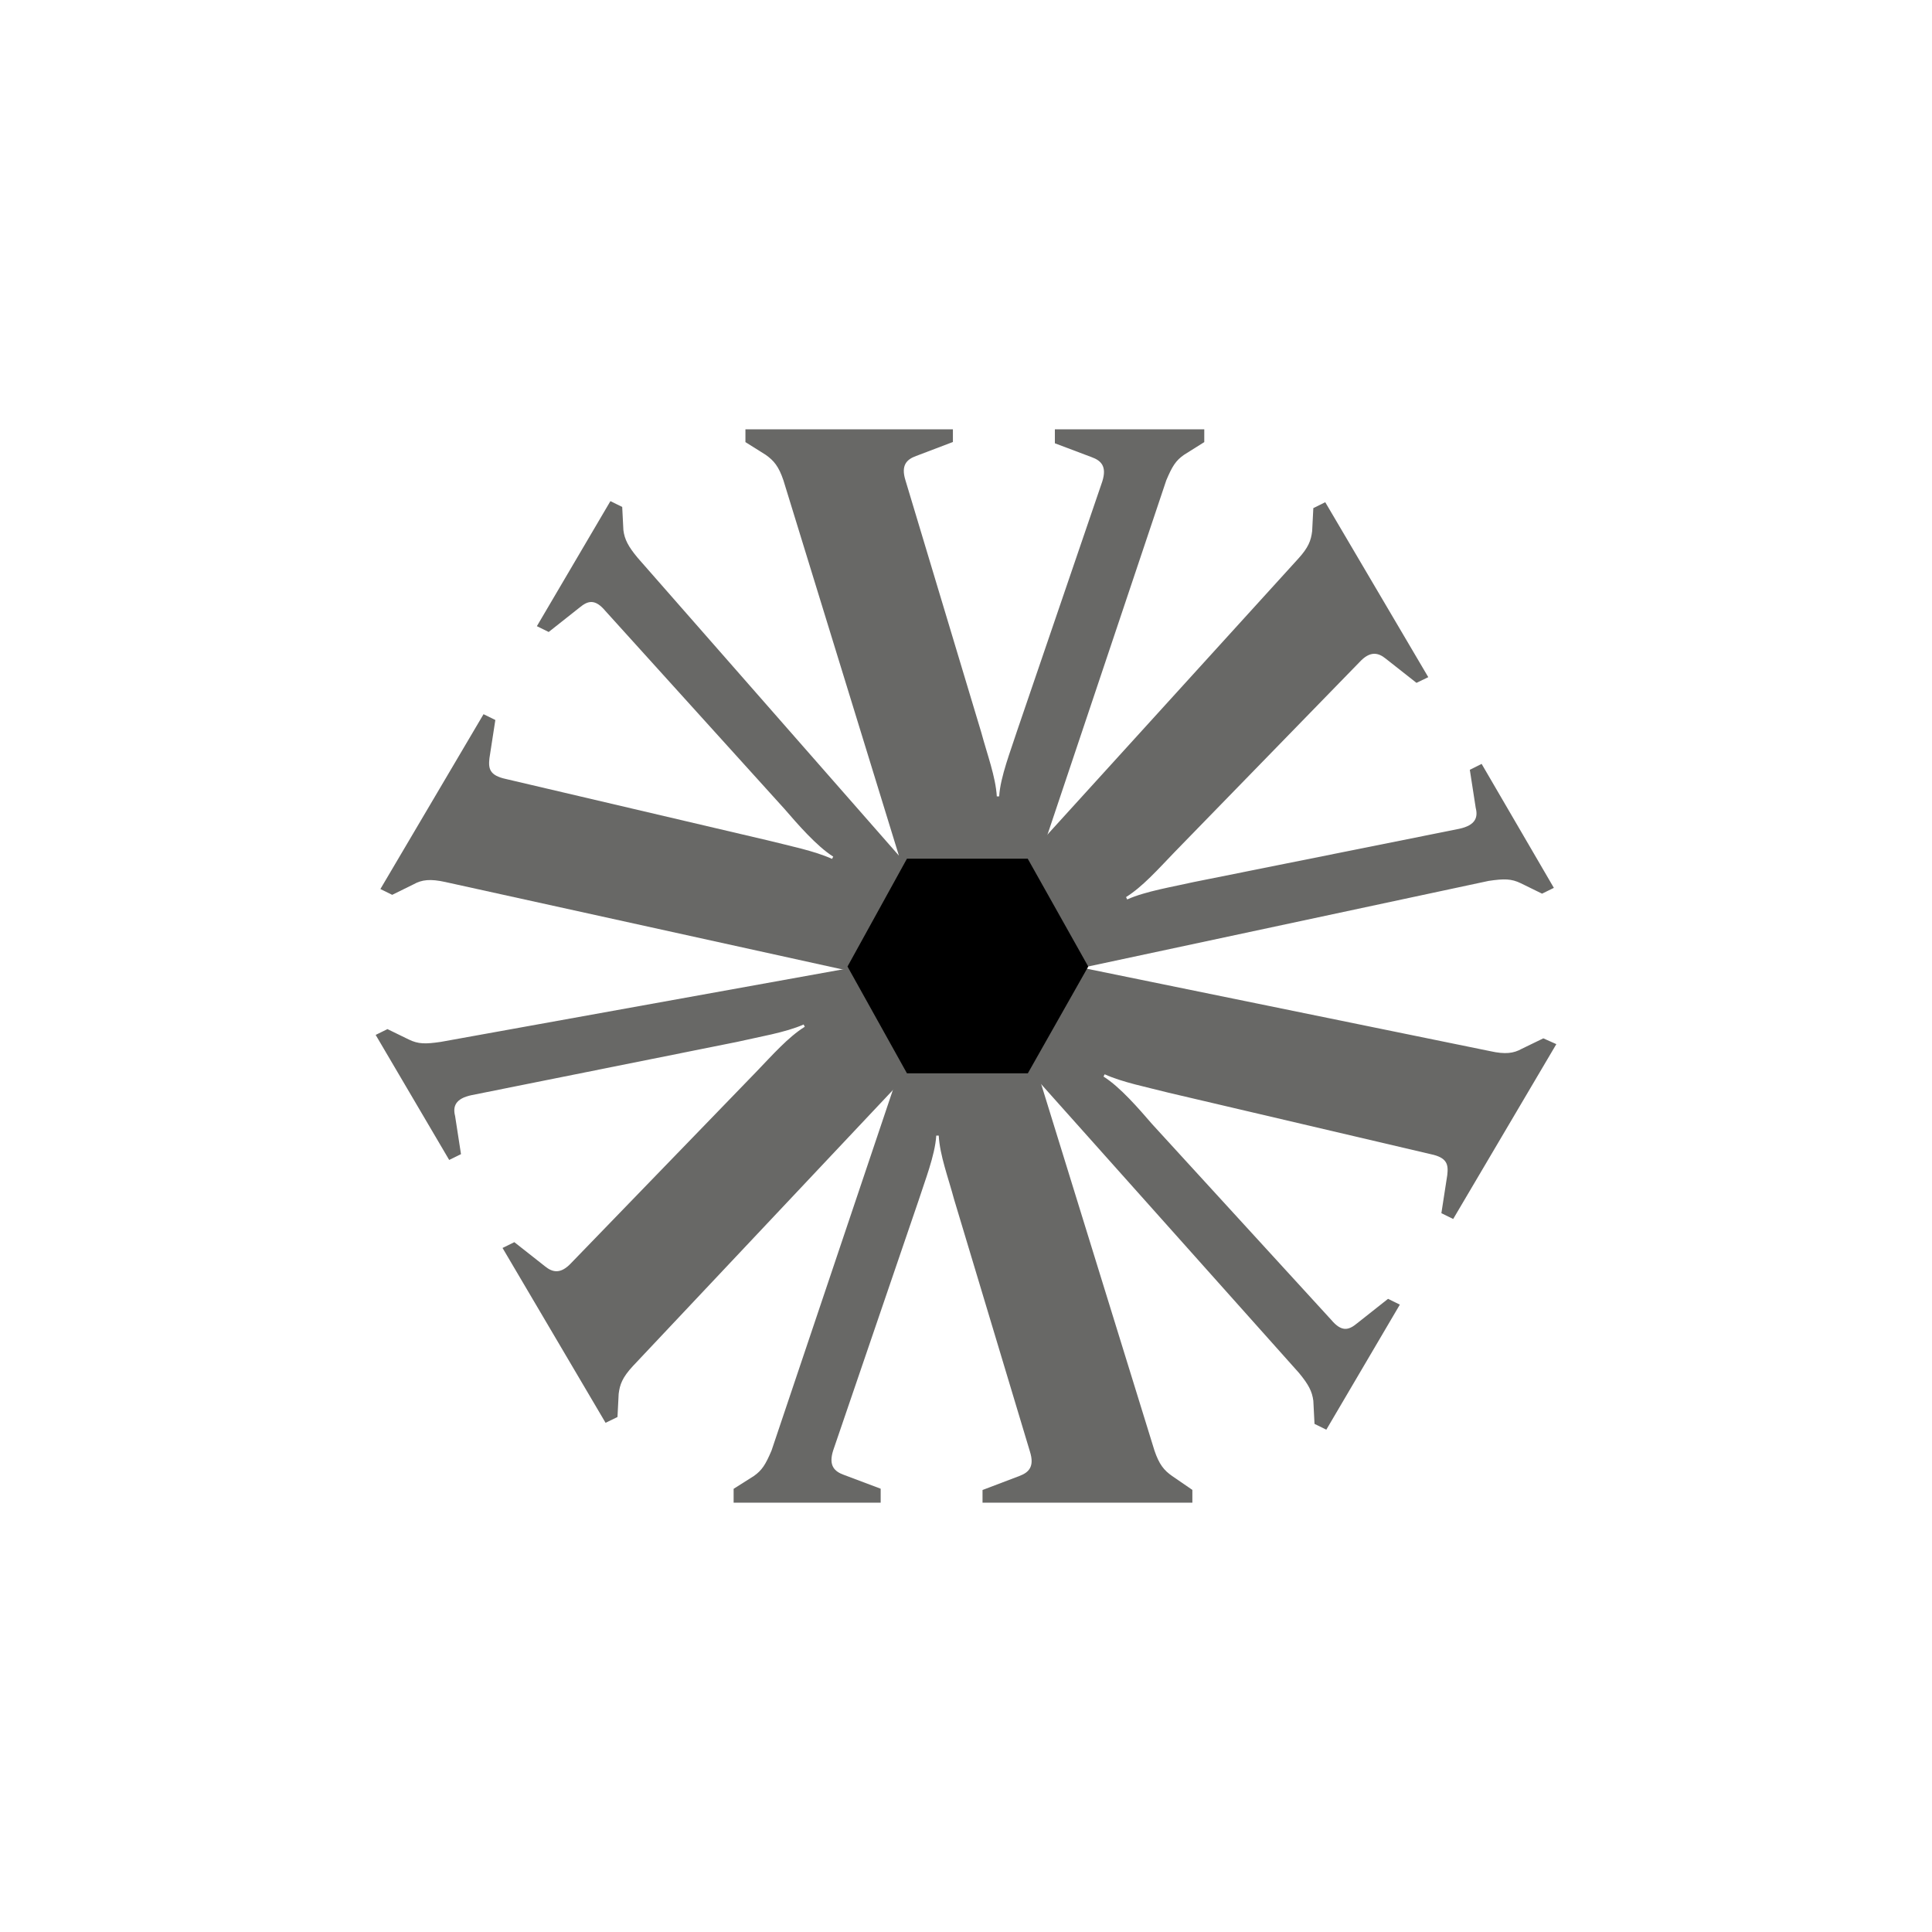 <svg xmlns="http://www.w3.org/2000/svg" width="18" height="18" fill="none"><path fill="#fff" d="M0 0h18v18H0z"/><path fill="#686866" d="M9.828 4v.13l.342.129c.089.032.144.086.1.226l-.796 2.33c-.055.173-.154.421-.165.605h-.022c-.011-.184-.089-.389-.144-.594l-.707-2.351c-.044-.14.011-.195.1-.227l.342-.13V4H6.945v.119l.188.118c.077.054.122.108.166.238l1.104 3.588h1.26l1.203-3.588c.055-.13.088-.184.166-.238l.188-.118V4zm1.093 9.752c-.077-.054-.121-.108-.165-.237L9.65 9.937H8.392l-1.204 3.578c-.055.129-.088.183-.165.237l-.188.119V14h1.37v-.13l-.343-.129c-.088-.032-.144-.086-.1-.226l.796-2.33c.055-.173.154-.421.165-.605h.023c.01.184.088.389.143.594l.707 2.351c.044.14-.011.194-.1.227l-.342.13V14h1.955v-.119zm-4.98-8.555c-.089-.107-.122-.172-.133-.258l-.011-.216-.11-.054-.685 1.165.11.054.287-.227c.077-.064.144-.086.243.033L7.31 7.538c.121.14.298.345.453.443l-.011.021c-.166-.075-.387-.119-.597-.172l-2.44-.572c-.155-.033-.166-.097-.155-.194l.055-.356-.11-.054-.961 1.629.11.054.199-.098c.077-.043.155-.053.298-.021l3.766.829.581-.935z"/><path fill="#686866" d="m14.379 9.674-.2.097c-.077.043-.154.054-.297.022l-3.802-.777-.527.92 2.55 2.856c.089.108.122.172.133.259l.011.215.11.054.685-1.165-.11-.054-.287.227c-.078.065-.144.086-.243-.032l-1.668-1.823c-.121-.14-.298-.346-.453-.443l.011-.021c.166.075.387.118.597.172l2.44.572c.155.032.166.097.155.194l-.055.356.11.054.961-1.629zm-10.272.033c-.143.021-.21.021-.298-.022l-.199-.097-.11.054.685 1.165.11-.054-.055-.356c-.022-.086 0-.162.155-.194l2.473-.496c.188-.044.453-.087.619-.162l.011.021c-.155.097-.298.26-.453.421l-1.723 1.78c-.1.108-.176.086-.243.032l-.287-.226-.11.054.96 1.629.111-.054.011-.216c.011-.086.033-.151.133-.259l2.628-2.79-.594-.92zm9.697-2.59-.11.055.055.355c.022.087 0 .162-.155.195l-2.473.496c-.188.043-.453.086-.619.162l-.011-.022c.155-.097.298-.259.453-.42l1.723-1.77c.1-.108.176-.086.243-.032l.287.226.11-.053-.96-1.63-.111.055-.011.215c-.011.087-.033.151-.133.26l-2.58 2.838.568.97 3.79-.81c.144-.021.21-.021.299.022l.198.097.11-.054z"/><path fill="#000" d="M9.575 8H8.45l-.554 1.005.554.995h1.126l.563-.995z"/></svg>